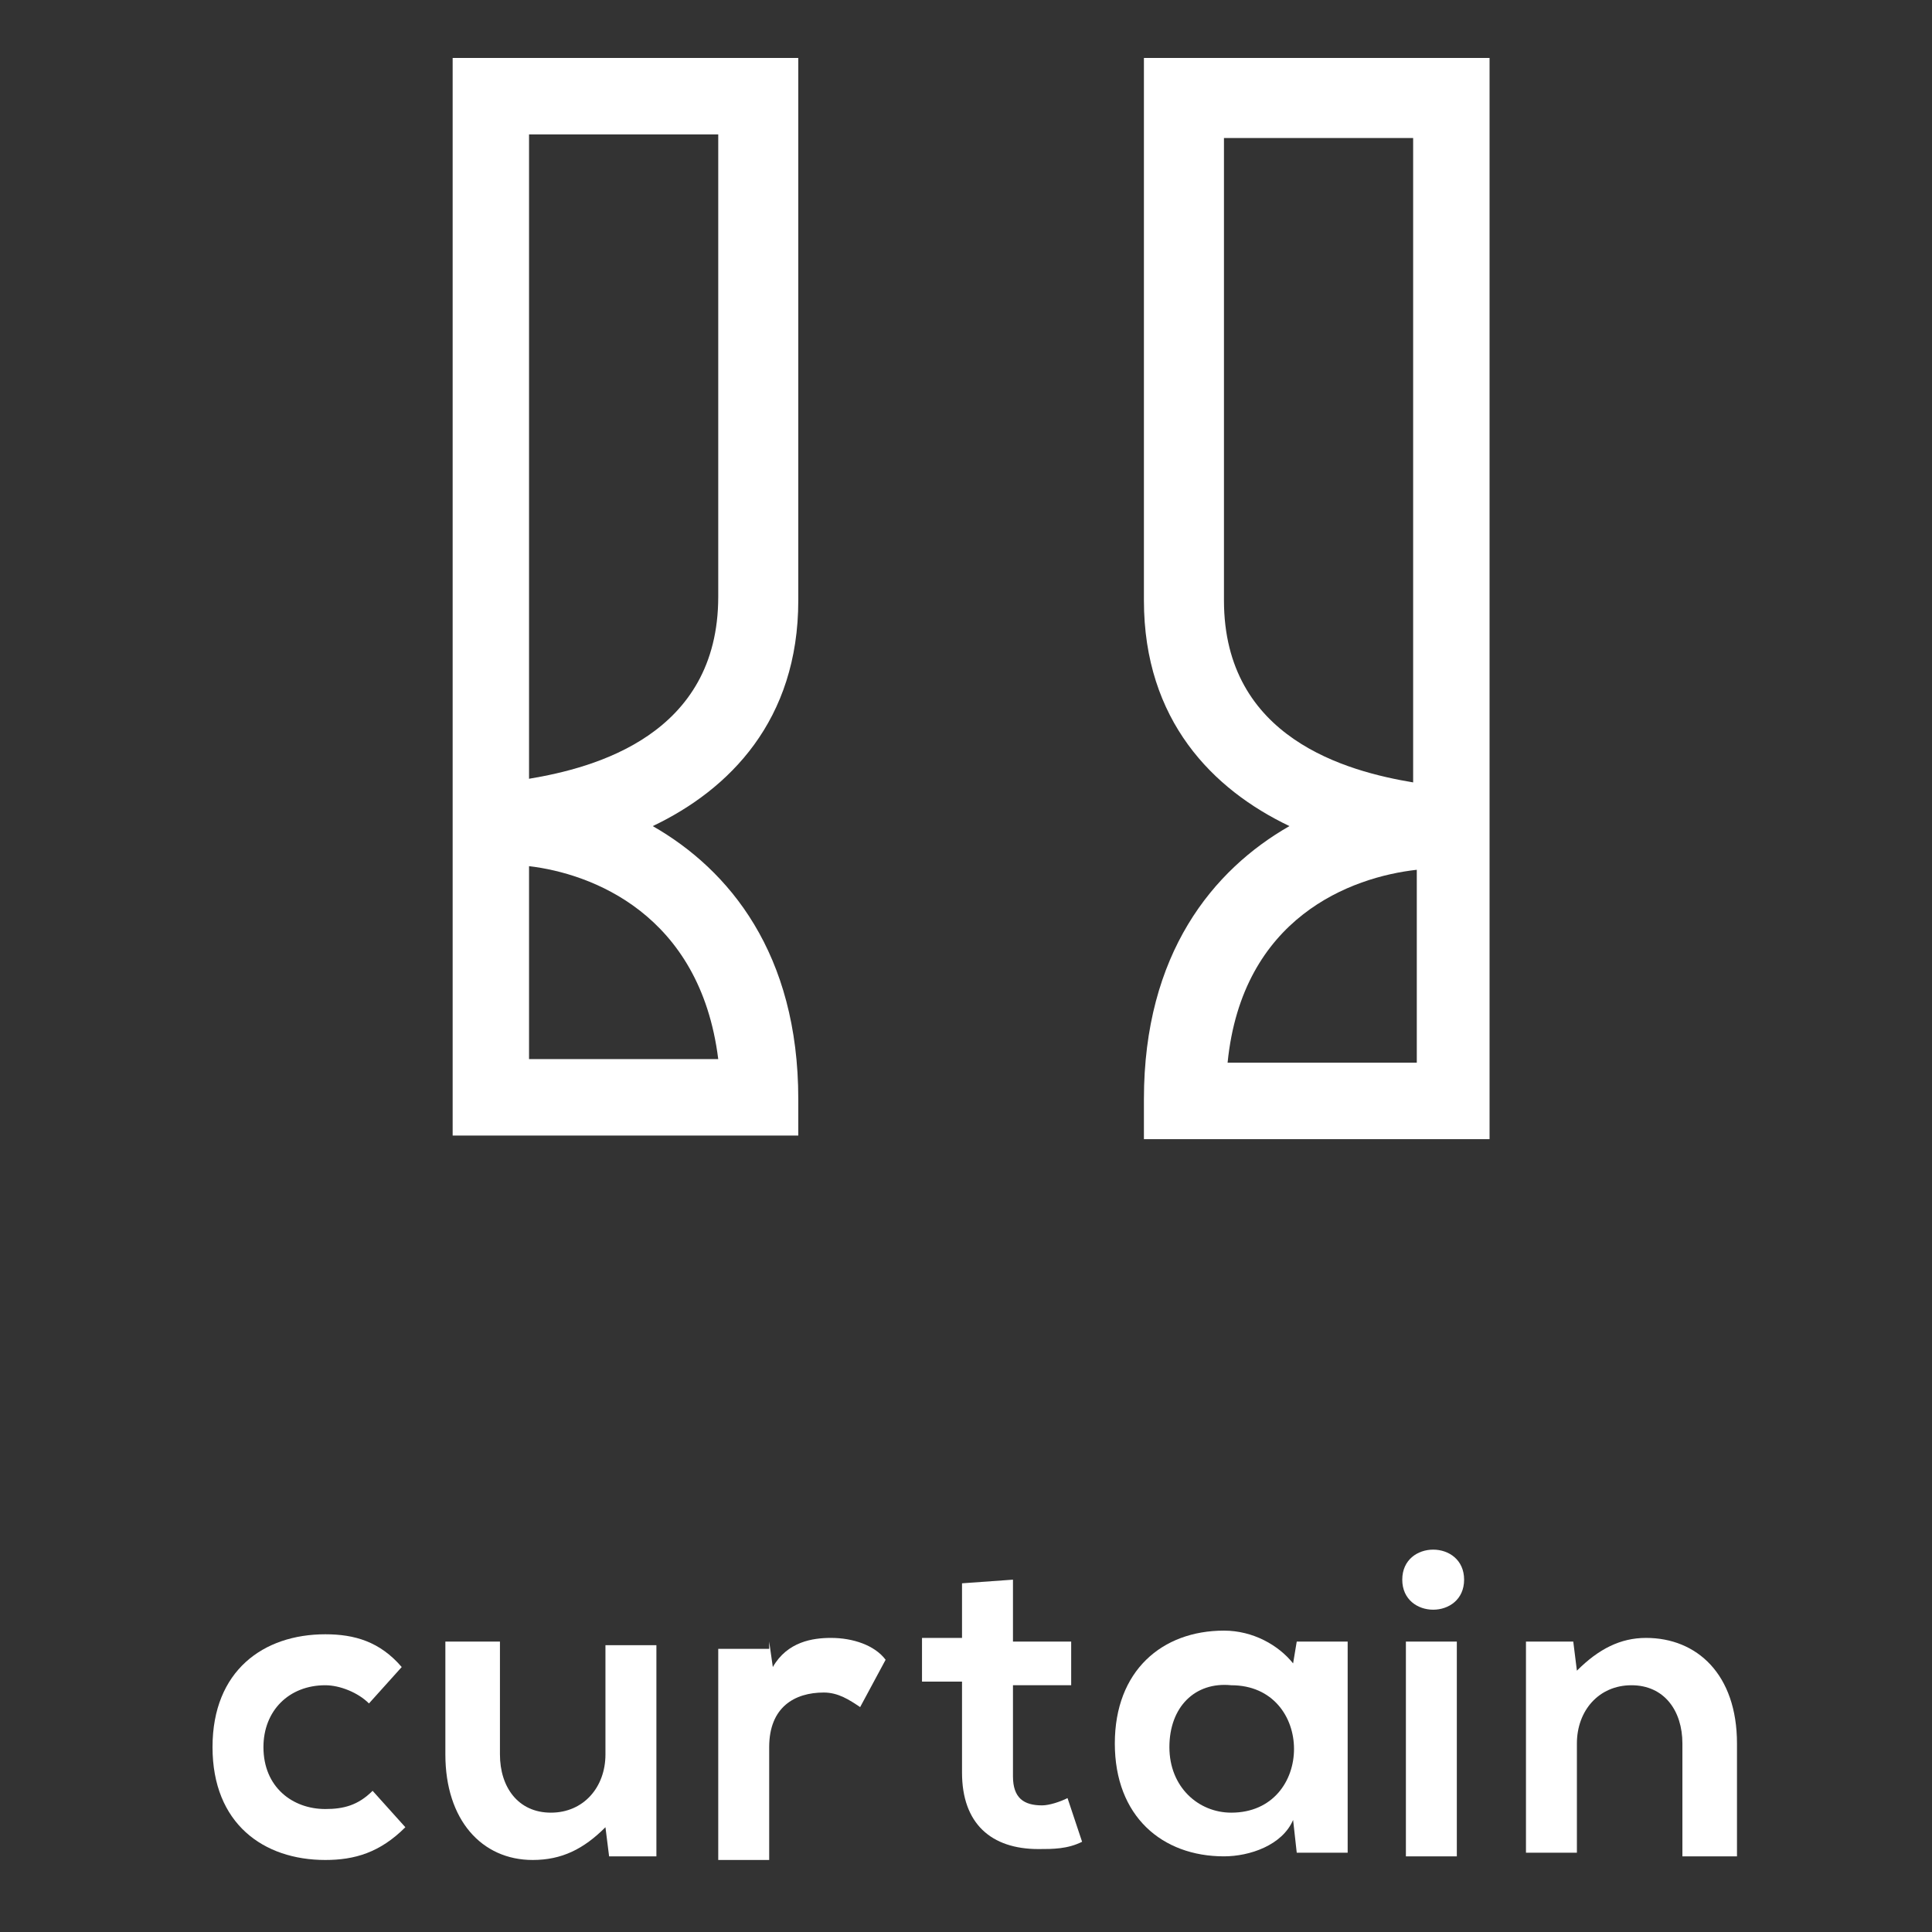 <svg width="100" height="100" viewBox="0 0 100 100" fill="none" xmlns="http://www.w3.org/2000/svg">
<rect x="0" y="0" width="100" height="100" fill="#333333" stroke="none"/>
<path d="M20.981 94.577C19.663 95.896 18.345 96.272 16.838 96.272C13.636 96.272 11 94.388 11 90.431C11 86.474 13.636 84.59 16.838 84.59C18.345 84.59 19.663 84.967 20.793 86.286L19.098 88.17C18.533 87.605 17.591 87.228 16.838 87.228C14.955 87.228 13.636 88.547 13.636 90.431C13.636 92.504 15.143 93.635 16.838 93.635C17.78 93.635 18.533 93.446 19.286 92.692L20.981 94.577Z" fill="white"/>
<path d="M25.877 84.967V90.808C25.877 92.504 26.819 93.823 28.514 93.823C30.208 93.823 31.338 92.504 31.338 90.808V85.155H33.975V96.084H31.527L31.338 94.577C30.208 95.707 29.078 96.272 27.572 96.272C24.935 96.272 23.052 94.2 23.052 90.808V84.967H25.877Z" fill="white"/>
<path d="M39.813 84.967L40.001 86.286C40.755 84.967 42.073 84.778 43.014 84.778C44.144 84.778 45.274 85.155 45.839 85.909L44.521 88.359C43.956 87.982 43.391 87.605 42.638 87.605C41.131 87.605 39.813 88.359 39.813 90.431V96.272H37.176V85.344H39.813V84.967Z" fill="white"/>
<path d="M52.431 81.763V84.967H55.444V87.228H52.431V91.939C52.431 93.069 52.996 93.446 53.937 93.446C54.314 93.446 54.879 93.258 55.255 93.069L56.009 95.33C55.255 95.707 54.502 95.707 53.749 95.707C51.301 95.707 49.794 94.388 49.794 91.75V87.04H47.723V84.778H49.794V81.952L52.431 81.763Z" fill="white"/>
<path d="M67.119 84.967H69.755V95.896H67.119L66.931 94.2C66.366 95.519 64.671 96.084 63.353 96.084C60.151 96.084 57.703 94.011 57.703 90.243C57.703 86.474 60.151 84.401 63.353 84.401C64.859 84.401 66.177 85.155 66.931 86.097L67.119 84.967ZM60.528 90.431C60.528 92.504 62.034 93.823 63.729 93.823C68.061 93.823 68.061 87.228 63.729 87.228C61.846 87.039 60.528 88.359 60.528 90.431Z" fill="white"/>
<path d="M75.782 81.763C75.782 83.836 72.581 83.836 72.581 81.763C72.581 79.691 75.782 79.691 75.782 81.763ZM72.769 84.967V96.084H75.405V84.967H72.769Z" fill="white"/>
<path d="M87.081 95.896V90.243C87.081 88.547 86.14 87.228 84.445 87.228C82.75 87.228 81.62 88.547 81.62 90.243V95.896H78.984V84.967H81.432L81.62 86.474C82.75 85.344 83.88 84.778 85.198 84.778C87.835 84.778 89.906 86.663 89.906 90.243V96.084H87.081V95.896Z" fill="white"/>
<path d="M41.319 58.776H23.429V3.001H41.319V31.076C41.319 37.295 37.741 40.875 33.786 42.759C37.741 45.02 41.319 49.354 41.319 56.891V58.776ZM27.383 54.819H37.176C36.234 47.281 30.585 45.209 27.383 44.832V54.819ZM27.383 6.958V40.309C30.773 39.744 37.176 38.048 37.176 30.888V6.958H27.383Z" fill="white"/>
<path d="M77.099 58.963H59.209V56.891C59.209 49.353 62.787 45.02 66.742 42.758C62.787 40.874 59.209 37.294 59.209 31.076V3H77.099V58.963ZM63.54 55.006H73.333V45.02C69.943 45.397 64.293 47.469 63.54 55.006ZM63.352 7.145V31.076C63.352 38.236 69.755 39.932 73.144 40.497V7.145H63.352V7.145Z" fill="white"/>
</svg>
